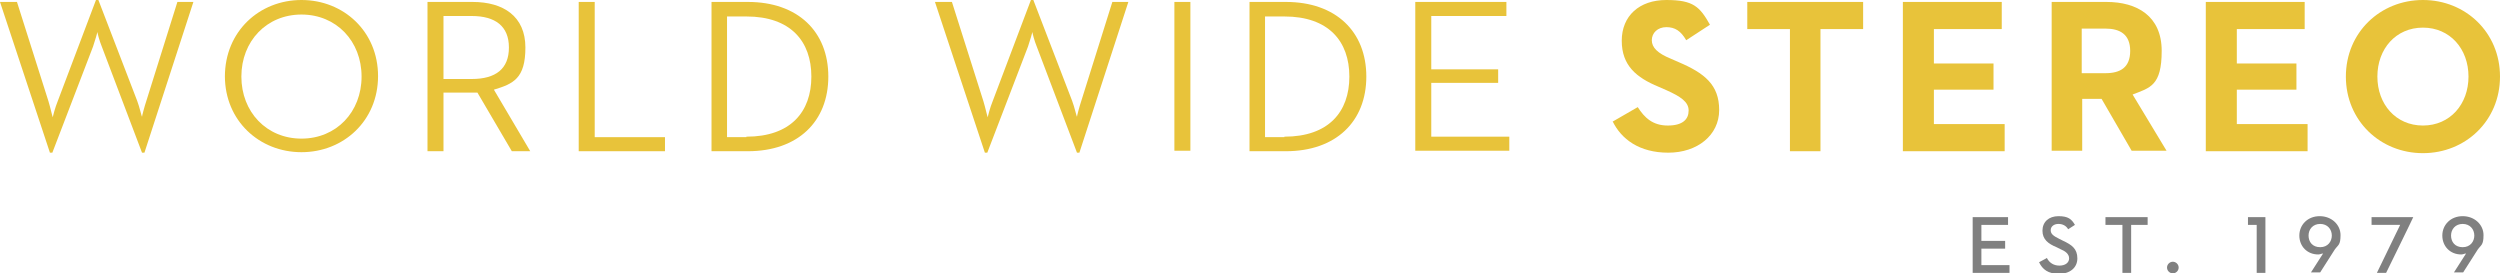 <svg viewBox="0 0 515.8 56.4" version="1.1" xmlns="http://www.w3.org/2000/svg" data-name="Layer 1" id="Layer_1">
  <defs>
    <style>
      .cls-1 {
        fill: gray;
      }

      .cls-1, .cls-2 {
        stroke-width: 0px;
      }

      .cls-2 {
        fill: #e8c33a;
      }
    </style>
  </defs>
  <g>
    <path d="M0,.4h3.5l6.5,20.5c.4,1.3.8,3.2.9,3.3,0-.2.5-2.1,1-3.3L19.8,0h.5l8,20.8c.5,1.3.9,3.2,1,3.3,0-.2.5-2.1.9-3.3L36.6.4h3.3l-10.1,31.1h-.5l-8.3-21.9c-.5-1.2-.9-2.8-.9-3,0,.1-.5,1.8-.9,3l-8.4,21.9h-.5L0,.4Z" class="cls-2"></path>
    <path d="M46.4,15.8C46.4,6.5,53.5,0,62.2,0s15.8,6.5,15.8,15.7-7.1,15.7-15.8,15.7-15.8-6.5-15.8-15.7ZM74.6,15.8c0-7.3-5.2-12.8-12.4-12.8s-12.4,5.5-12.4,12.8,5.2,12.8,12.4,12.8,12.4-5.5,12.4-12.8Z" class="cls-2"></path>
    <path d="M88.3.4h9.2c6.4,0,10.9,3,10.9,9.4s-2.5,7.5-6.5,8.7l7.5,12.7h-3.8l-7.1-12.1c-.5,0-.9,0-1.4,0h-5.6v12.1h-3.3V.4ZM97.3,16.3c5,0,7.7-2.1,7.7-6.5s-2.8-6.5-7.7-6.5h-5.8v13h5.8Z" class="cls-2"></path>
    <path d="M119.4.4h3.3v27.9h14.5v2.9h-17.8V.4Z" class="cls-2"></path>
    <path d="M146.8.4h7.5c10.3,0,16.6,6.1,16.6,15.4s-6.3,15.4-16.6,15.4h-7.5V.4ZM154,28.2c9.1,0,13.4-5.1,13.4-12.4s-4.3-12.4-13.4-12.4h-4v24.9h4Z" class="cls-2"></path>
    <path d="M192.9.4h3.5l6.5,20.5c.4,1.3.8,3.2.9,3.3,0-.2.5-2.1,1-3.3L212.7,0h.5l8,20.8c.5,1.3.9,3.2,1,3.3,0-.2.5-2.1.9-3.3L229.5.4h3.3l-10.1,31.1h-.5l-8.3-21.9c-.5-1.2-.9-2.8-.9-3,0,.1-.5,1.8-.9,3l-8.4,21.9h-.5L192.9.4Z" class="cls-2"></path>
    <path d="M242.3.4h3.3v30.7h-3.3V.4Z" class="cls-2"></path>
    <path d="M257.8.4h7.5c10.3,0,16.6,6.1,16.6,15.4s-6.3,15.4-16.6,15.4h-7.5V.4ZM265,28.2c9.1,0,13.4-5.1,13.4-12.4s-4.3-12.4-13.4-12.4h-4v24.9h4Z" class="cls-2"></path>
    <path d="M292.1.4h18.7v2.9h-15.5v11h13.8v2.8h-13.8v11.1h16.1v2.9h-19.4V.4Z" class="cls-2"></path>
    <path d="M332.7,25.1l5.2-3c1.4,2.2,3.1,3.8,6.2,3.8s4.3-1.3,4.3-3.1-1.7-2.9-4.6-4.2l-1.6-.7c-4.6-1.9-7.6-4.4-7.6-9.5S338.2,0,343.8,0s6.9,1.4,9,5.1l-4.9,3.2c-1.1-1.9-2.3-2.7-4.1-2.7s-3,1.2-3,2.7,1.2,2.7,3.9,3.8l1.6.7c5.4,2.3,8.4,4.7,8.4,9.9s-4.5,8.8-10.5,8.8-9.7-2.8-11.5-6.5Z" class="cls-2"></path>
    <path d="M369.3,6h-8.8V.4h23.9v5.6h-8.8v25.2h-6.3V6Z" class="cls-2"></path>
    <path d="M392.7.4h20.3v5.6h-14v7.1h12.3v5.4h-12.3v7.1h14.6v5.6h-21V.4Z" class="cls-2"></path>
    <path d="M423.2.4h11.4c6.3,0,11.4,2.9,11.4,10.1s-2.4,7.6-6,9l7,11.6h-7.2l-6.2-10.7h-4v10.7h-6.3V.4ZM434.4,15.1c3.1,0,5.1-1.2,5.1-4.6s-2.1-4.6-5.1-4.6h-4.9v9.2h4.9Z" class="cls-2"></path>
    <path d="M455.2.4h20.3v5.6h-14v7.1h12.3v5.4h-12.3v7.1h14.6v5.6h-21V.4Z" class="cls-2"></path>
    <path d="M484,15.8c0-9.1,7.1-15.8,15.9-15.8s15.9,6.7,15.9,15.8-7.1,15.8-15.9,15.8-15.9-6.7-15.9-15.8ZM509.3,15.8c0-5.7-3.8-10.1-9.4-10.1s-9.4,4.4-9.4,10.1,3.8,10.1,9.4,10.1,9.4-4.4,9.4-10.1Z" class="cls-2"></path>
  </g>
  <g>
    <path d="M407,44.8h7.3v1.6h-5.5v3.3h4.9v1.6h-4.9v3.4h5.8v1.6h-7.6v-11.5Z" class="cls-1"></path>
    <path d="M422.3,53.2c.5,1,1.4,1.6,2.6,1.6s2-.6,2-1.5-.8-1.5-1.8-1.9l-.8-.4c-1.7-.7-2.9-1.6-2.9-3.4s1.3-3,3.3-3,2.7.6,3.4,1.8l-1.4.9c-.4-.7-1.1-1.1-2-1.1s-1.6.5-1.6,1.3.6,1.2,1.8,1.8l.8.4c1.7.8,2.9,1.6,2.9,3.6s-1.6,3.2-3.8,3.2-3.4-.9-4.1-2.4l1.5-.8Z" class="cls-1"></path>
    <path d="M437.8,46.4h-3.4v-1.6h8.7v1.6h-3.4v9.9h-1.8v-9.9Z" class="cls-1"></path>
    <path d="M447.1,55.2c0-.7.6-1.2,1.2-1.2s1.2.5,1.2,1.2-.6,1.2-1.2,1.2-1.2-.5-1.2-1.2Z" class="cls-1"></path>
    <path d="M465.6,46.4h-1.8v-1.6h3.6v11.5h-1.8v-9.9Z" class="cls-1"></path>
    <path d="M479.3,52.3c-.3,0-.6.2-1,.2-2.3,0-3.9-1.7-3.9-3.9s1.7-4,4.2-4,4.3,1.8,4.3,3.9-.5,2-1.2,3l-3,4.7h-1.9l2.5-3.9ZM481.1,48.6c0-1.3-.9-2.4-2.4-2.4s-2.4,1.1-2.4,2.4.8,2.4,2.4,2.4,2.4-1.2,2.4-2.4Z" class="cls-1"></path>
    <path d="M495.2,46.4h-5.9v-1.6h8.6c0,.1-5.6,11.5-5.6,11.5h-1.9l4.8-9.9Z" class="cls-1"></path>
    <path d="M508.8,52.3c-.3,0-.6.2-1,.2-2.3,0-3.9-1.7-3.9-3.9s1.7-4,4.2-4,4.3,1.8,4.3,3.9-.5,2-1.2,3l-3,4.7h-1.9l2.5-3.9ZM510.5,48.6c0-1.3-.9-2.4-2.4-2.4s-2.4,1.1-2.4,2.4.8,2.4,2.4,2.4,2.4-1.2,2.4-2.4Z" class="cls-1"></path>
  </g>
</svg>